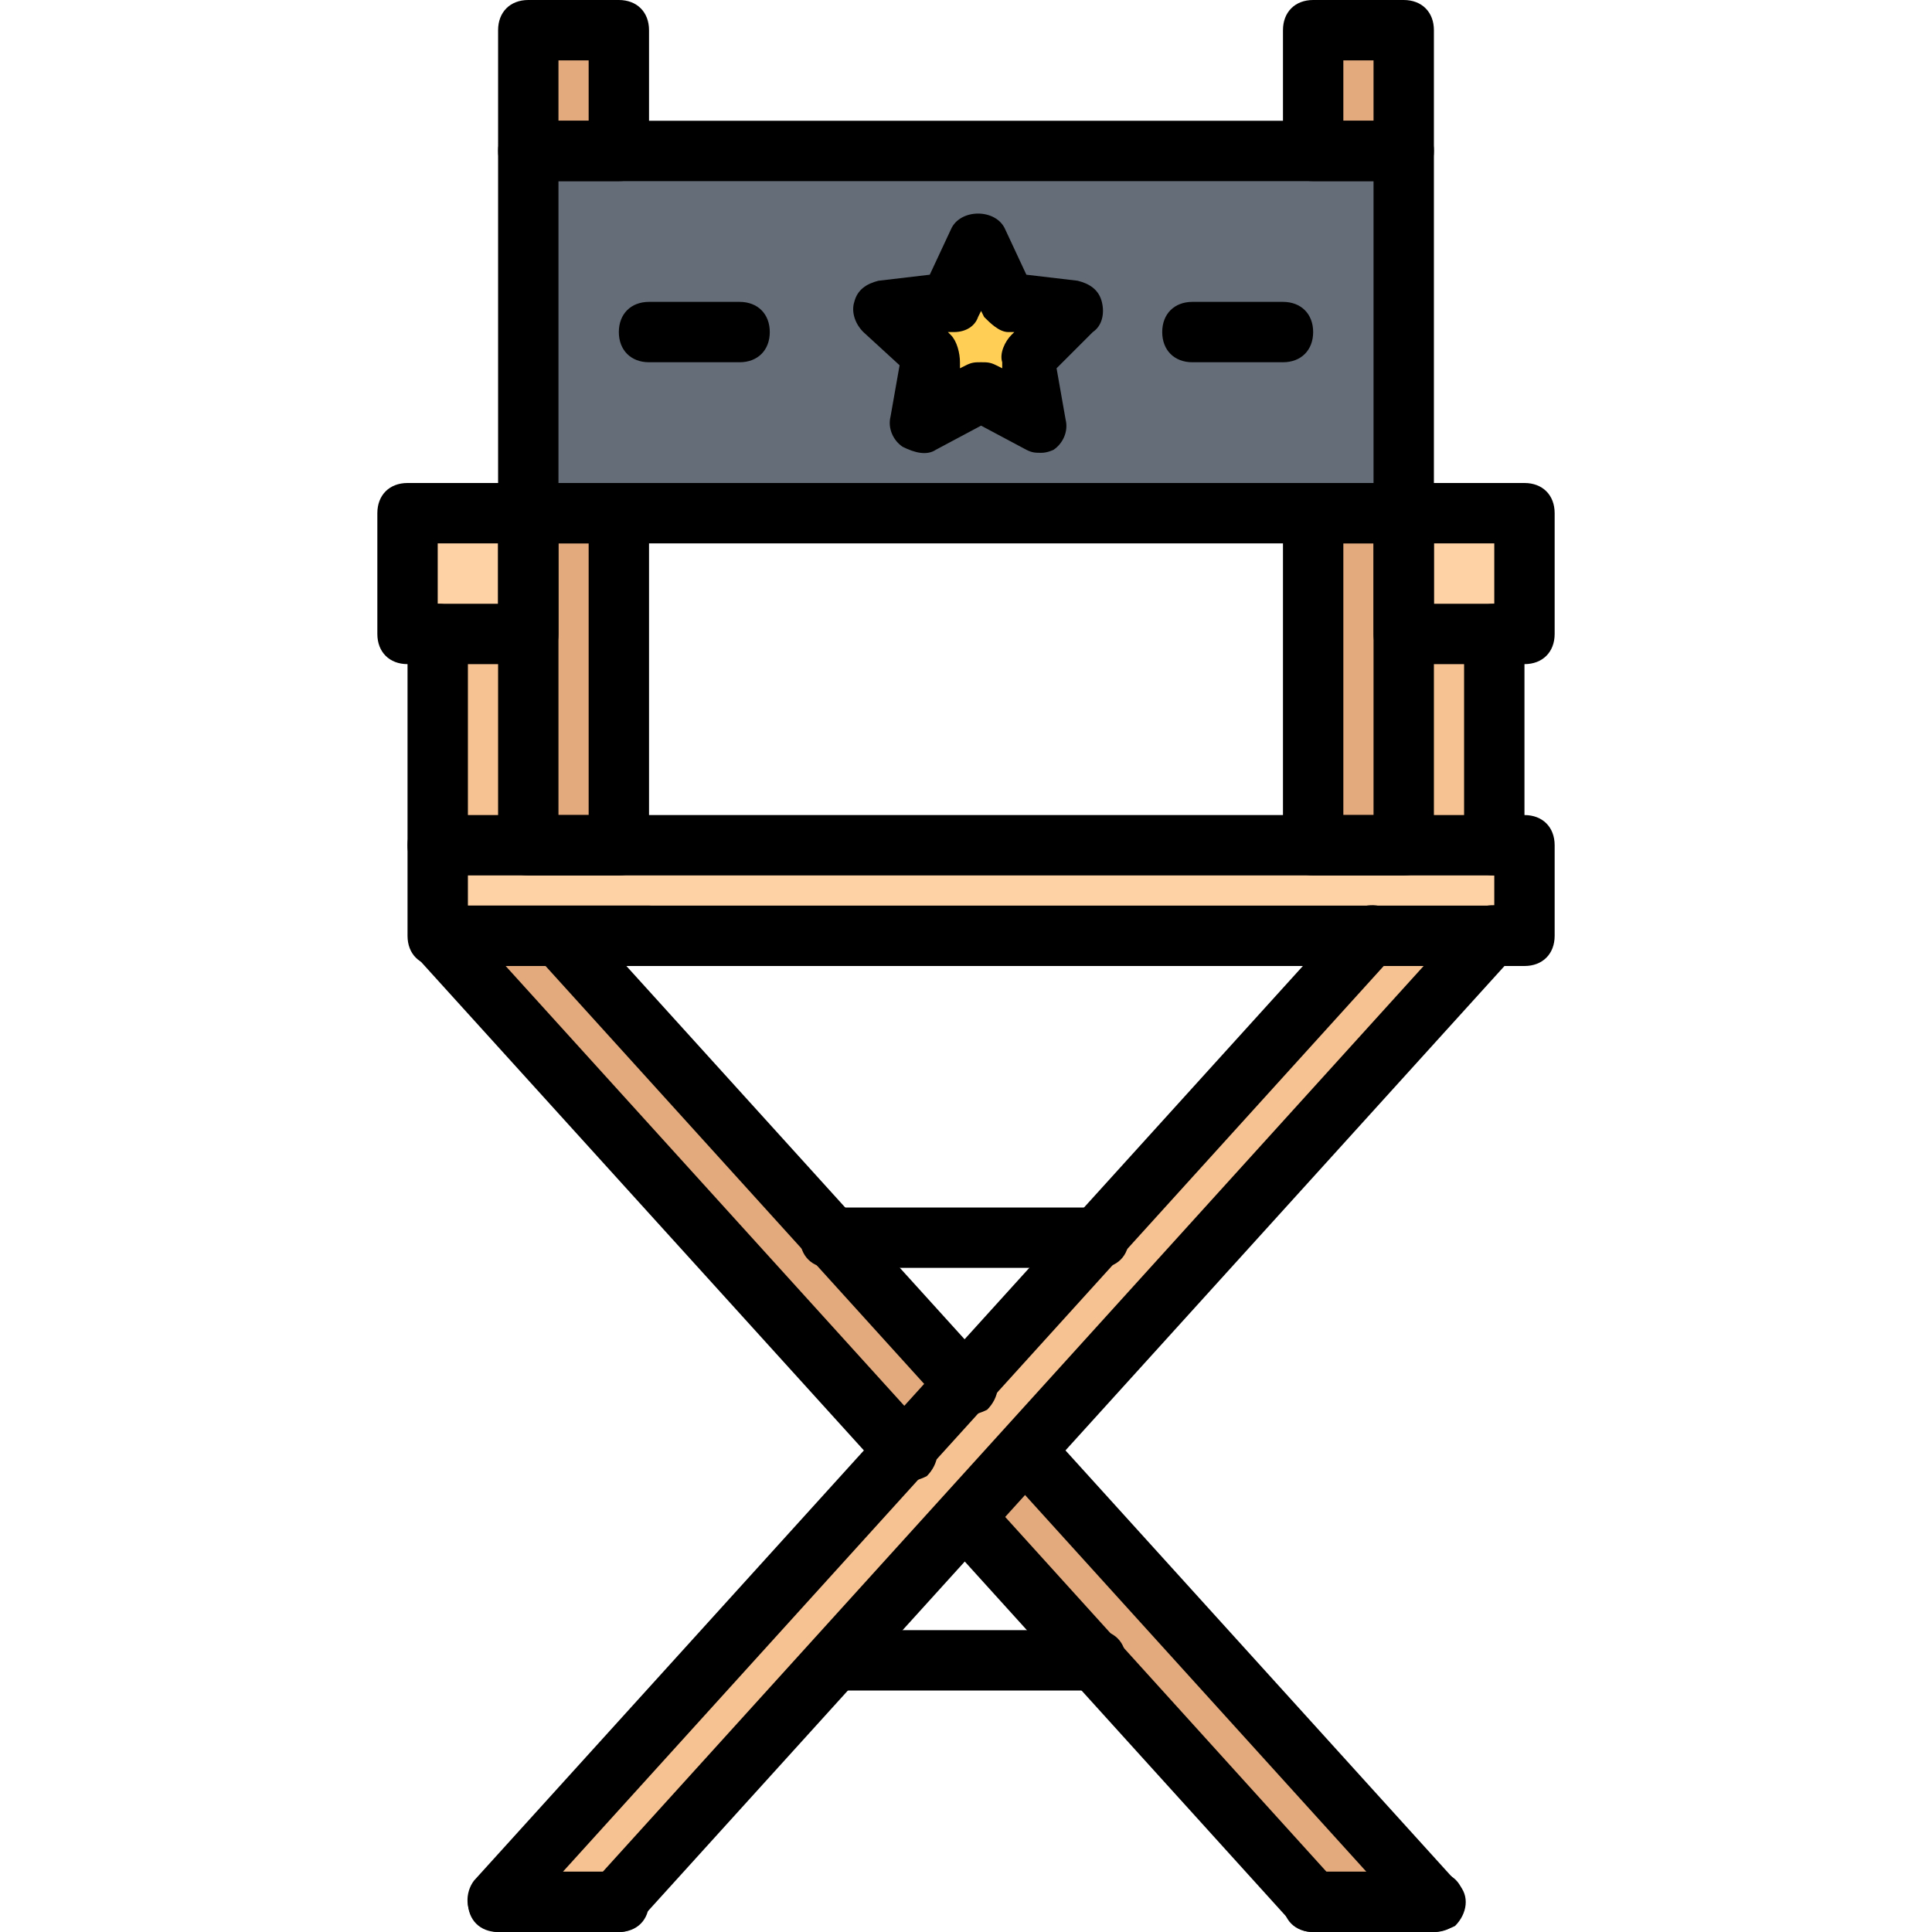 <svg xmlns="http://www.w3.org/2000/svg" xmlns:xlink="http://www.w3.org/1999/xlink" id="icons" x="0px" y="0px" viewBox="0 0 64 64" style="enable-background:new 0 0 64 64;" xml:space="preserve"><style type="text/css">	.st0{fill:#656D78;}	.st1{fill:#CCD1D9;}	.st2{fill:#ED5565;}	.st3{fill:#E6E9ED;}	.st4{fill:#EDAB37;}	.st5{fill:#D3B1A9;}	.st6{fill:#A0D468;}	.st7{fill:#EAC6BB;}	.st8{fill:#FFCE54;}	.st9{fill:#5D9CEC;}	.st10{fill:#AC92EC;}	.st11{fill:#FFFFFF;}	.st12{fill:#48CFAD;}	.st13{fill:#F6BB42;}	.st14{fill:#965353;}	.st15{fill:#F5F7FA;}	.st16{fill:#4A89DC;}	.st17{fill:#E2AA7D;}	.st18{fill:#FFD2A6;}	.st19{fill:#F7C292;}	.st20{fill:#545C66;}	.st21{fill:#DA4453;}	.st22{fill:#D3374E;}	.st23{fill:#353B44;}	.st24{fill:#434A54;}	.st25{fill:#AAB2BD;}	.st26{fill:#8CC152;}	.st27{fill:#87BCF4;}	.st28{fill:#844747;}	.st29{fill:#81B53E;}	.st30{fill:none;stroke:#000000;stroke-width:2;stroke-linecap:round;stroke-linejoin:round;stroke-miterlimit:10;}</style><g>	<g>		<polygon class="st17" points="46.5,21 46.5,28 43.5,28 43.5,17 46.5,17   "></polygon>	</g>	<g>		<rect x="43.5" y="1" class="st17" width="3" height="4"></rect>	</g>	<g>		<polygon class="st18" points="50.5,17 50.5,21 49.5,21 46.5,21 46.5,17 46.5,17   "></polygon>	</g>	<g>		<rect x="46.5" y="21" class="st19" width="3" height="7"></rect>	</g>	<g>		<rect x="14.5" y="21" class="st19" width="3" height="7"></rect>	</g>	<g>		<polygon class="st19" points="32,45.9 36.4,41 45.5,31 49.5,31 34,48.1 32,50.3 27.8,55 27.8,55 20.5,63 16.5,63 30,48.1   "></polygon>	</g>	<g>		<polygon class="st18" points="17.5,17 17.5,21 14.5,21 13.5,21 13.5,17 17.5,17   "></polygon>	</g>	<g>		<polygon class="st17" points="43.5,63 36.3,55 32,50.3 34,48.1 47.5,63   "></polygon>	</g>	<g>		<polygon class="st17" points="20.5,17 20.5,28 17.5,28 17.5,21 17.5,17   "></polygon>	</g>	<g>		<polygon class="st17" points="32,45.9 30,48.1 14.5,31 15.5,31 18.5,31 27.6,41   "></polygon>	</g>	<g>		<polygon class="st18" points="14.5,28 17.5,28 20.5,28 43.5,28 46.5,28 49.5,28 50.5,28 50.5,31 49.5,31 45.5,31 21.5,31 18.5,31    15.5,31 14.5,31 14.5,31   "></polygon>	</g>	<g>		<rect x="17.5" y="1" class="st17" width="3" height="4"></rect>	</g>	<g>		<polygon class="st8" points="35.7,10.3 34.1,11.8 34.5,14 32.5,13 30.5,14 30.9,11.8 29.4,10.3 31.5,10 32.5,8 33.5,10   "></polygon>	</g>	<g>		<path class="st0" d="M32.5,8l-1,2l-2.2,0.3l1.6,1.5L30.5,14l2-1l2,1l-0.4-2.2l1.6-1.5L33.5,10L32.5,8z M20.5,5h23h3v12h-3v0h-23v0   h-3V5H20.5z"></path>	</g></g><g>	<g>		<path d="M46.5,18h-29c-0.6,0-1-0.4-1-1V5c0-0.6,0.4-1,1-1h29c0.6,0,1,0.4,1,1v12C47.5,17.6,47.1,18,46.5,18z M18.5,16h27V6h-27V16   z"></path>	</g>	<g>		<path d="M20.5,6h-3c-0.6,0-1-0.4-1-1V1c0-0.6,0.4-1,1-1h3c0.6,0,1,0.4,1,1v4C21.5,5.6,21.1,6,20.5,6z M18.5,4h1V2h-1V4z"></path>	</g>	<g>		<path d="M46.5,6h-3c-0.6,0-1-0.4-1-1V1c0-0.6,0.4-1,1-1h3c0.6,0,1,0.4,1,1v4C47.5,5.6,47.1,6,46.5,6z M44.5,4h1V2h-1V4z"></path>	</g>	<g>		<path d="M20.5,29h-3c-0.6,0-1-0.4-1-1V17c0-0.6,0.4-1,1-1h3c0.6,0,1,0.4,1,1v11C21.5,28.6,21.1,29,20.5,29z M18.5,27h1v-9h-1V27z"></path>	</g>	<g>		<path d="M46.5,29h-3c-0.6,0-1-0.4-1-1V17c0-0.6,0.4-1,1-1h3c0.6,0,1,0.4,1,1v11C47.5,28.6,47.1,29,46.5,29z M44.5,27h1v-9h-1V27z"></path>	</g>	<g>		<path d="M50.5,32h-36c-0.6,0-1-0.4-1-1v-3c0-0.6,0.4-1,1-1h36c0.6,0,1,0.4,1,1v3C51.5,31.6,51.1,32,50.5,32z M15.5,30h34v-1h-34   V30z"></path>	</g>	<g>		<path d="M20.5,64c-0.2,0-0.5-0.1-0.7-0.3c-0.4-0.4-0.4-1-0.1-1.4l29-32c0.4-0.4,1-0.4,1.4-0.1c0.4,0.4,0.4,1,0.1,1.4l-29,32   C21,63.9,20.8,64,20.5,64z"></path>	</g>	<g>		<path d="M16.5,64c-0.2,0-0.5-0.1-0.7-0.3c-0.4-0.4-0.4-1-0.1-1.4l29-32c0.4-0.4,1-0.4,1.4-0.1c0.4,0.4,0.4,1,0.1,1.4l-29,32   C17.1,63.9,16.8,64,16.5,64z"></path>	</g>	<g>		<path d="M20.5,64h-4c-0.6,0-1-0.4-1-1s0.4-1,1-1h4c0.6,0,1,0.4,1,1S21.1,64,20.5,64z"></path>	</g>	<g>		<path d="M43.5,64c-0.3,0-0.5-0.1-0.7-0.3L31.3,51c-0.4-0.4-0.3-1,0.1-1.4c0.4-0.4,1-0.3,1.4,0.1l11.5,12.7c0.4,0.4,0.3,1-0.1,1.4   C44,63.9,43.7,64,43.5,64z"></path>	</g>	<g>		<path d="M30,49.1c-0.3,0-0.5-0.1-0.7-0.3L13.8,31.7c-0.4-0.4-0.3-1,0.1-1.4c0.4-0.4,1-0.3,1.4,0.1l15.5,17.1   c0.4,0.4,0.3,1-0.1,1.4C30.5,49,30.2,49.1,30,49.1z"></path>	</g>	<g>		<path d="M47.5,64c-0.3,0-0.5-0.1-0.7-0.3L33.3,48.8c-0.4-0.4-0.3-1,0.1-1.4c0.4-0.4,1-0.3,1.4,0.1l13.5,14.9   c0.4,0.4,0.3,1-0.1,1.4C48,63.9,47.7,64,47.5,64z"></path>	</g>	<g>		<path d="M32,46.9c-0.3,0-0.5-0.1-0.7-0.3L17.8,31.7c-0.4-0.4-0.3-1,0.1-1.4c0.4-0.4,1-0.3,1.4,0.1l13.5,14.9   c0.4,0.4,0.3,1-0.1,1.4C32.5,46.8,32.2,46.9,32,46.9z"></path>	</g>	<g>		<path d="M47.5,64h-4c-0.6,0-1-0.4-1-1s0.4-1,1-1h4c0.6,0,1,0.4,1,1S48.1,64,47.5,64z"></path>	</g>	<g>		<path d="M21.5,32h-6c-0.6,0-1-0.4-1-1s0.4-1,1-1h6c0.6,0,1,0.4,1,1S22.1,32,21.5,32z"></path>	</g>	<g>		<path d="M34.5,15c-0.2,0-0.3,0-0.5-0.1l-1.5-0.8L31,14.9c-0.3,0.2-0.7,0.1-1.1-0.1c-0.3-0.2-0.5-0.6-0.4-1l0.3-1.7L28.6,11   c-0.3-0.3-0.4-0.7-0.3-1c0.1-0.4,0.4-0.6,0.8-0.7l1.7-0.2l0.7-1.5c0.3-0.7,1.5-0.7,1.8,0l0.7,1.5l1.7,0.2c0.4,0.1,0.7,0.3,0.8,0.7   c0.1,0.4,0,0.8-0.3,1l-1.2,1.2l0.3,1.7c0.1,0.4-0.1,0.8-0.4,1C34.9,14.9,34.7,15,34.5,15z M32.5,12c0.2,0,0.3,0,0.5,0.1l0.2,0.1   l0-0.2c-0.1-0.3,0.1-0.7,0.3-0.9l0.1-0.1l-0.2,0c-0.3,0-0.6-0.3-0.8-0.5l-0.1-0.2l-0.1,0.2c-0.1,0.3-0.4,0.5-0.8,0.5l-0.2,0   l0.1,0.1c0.2,0.2,0.3,0.6,0.3,0.9l0,0.2l0.2-0.1C32.2,12,32.3,12,32.5,12z"></path>	</g>	<g>		<path d="M42.5,12h-3c-0.6,0-1-0.4-1-1s0.4-1,1-1h3c0.6,0,1,0.4,1,1S43.1,12,42.5,12z"></path>	</g>	<g>		<path d="M24.5,12h-3c-0.6,0-1-0.4-1-1s0.4-1,1-1h3c0.6,0,1,0.4,1,1S25.1,12,24.5,12z"></path>	</g>	<g>		<path d="M17.5,22h-4c-0.6,0-1-0.4-1-1v-4c0-0.6,0.4-1,1-1h4c0.6,0,1,0.4,1,1v4C18.5,21.6,18.1,22,17.5,22z M14.5,20h2v-2h-2V20z"></path>	</g>	<g>		<path d="M14.5,29c-0.6,0-1-0.4-1-1v-7c0-0.6,0.4-1,1-1s1,0.4,1,1v7C15.5,28.6,15.1,29,14.5,29z"></path>	</g>	<g>		<path d="M50.5,22h-4c-0.6,0-1-0.4-1-1v-4c0-0.6,0.4-1,1-1h4c0.6,0,1,0.4,1,1v4C51.5,21.6,51.1,22,50.5,22z M47.5,20h2v-2h-2V20z"></path>	</g>	<g>		<path d="M49.5,29c-0.6,0-1-0.4-1-1v-7c0-0.6,0.4-1,1-1s1,0.4,1,1v7C50.5,28.6,50.1,29,49.5,29z"></path>	</g>	<g>		<path d="M36.3,56h-8.5c-0.6,0-1-0.4-1-1s0.4-1,1-1h8.5c0.6,0,1,0.4,1,1S36.8,56,36.3,56z"></path>	</g>	<g>		<path d="M36.4,42h-8.9c-0.6,0-1-0.4-1-1s0.4-1,1-1h8.9c0.6,0,1,0.4,1,1S37,42,36.4,42z"></path>	</g></g></svg>